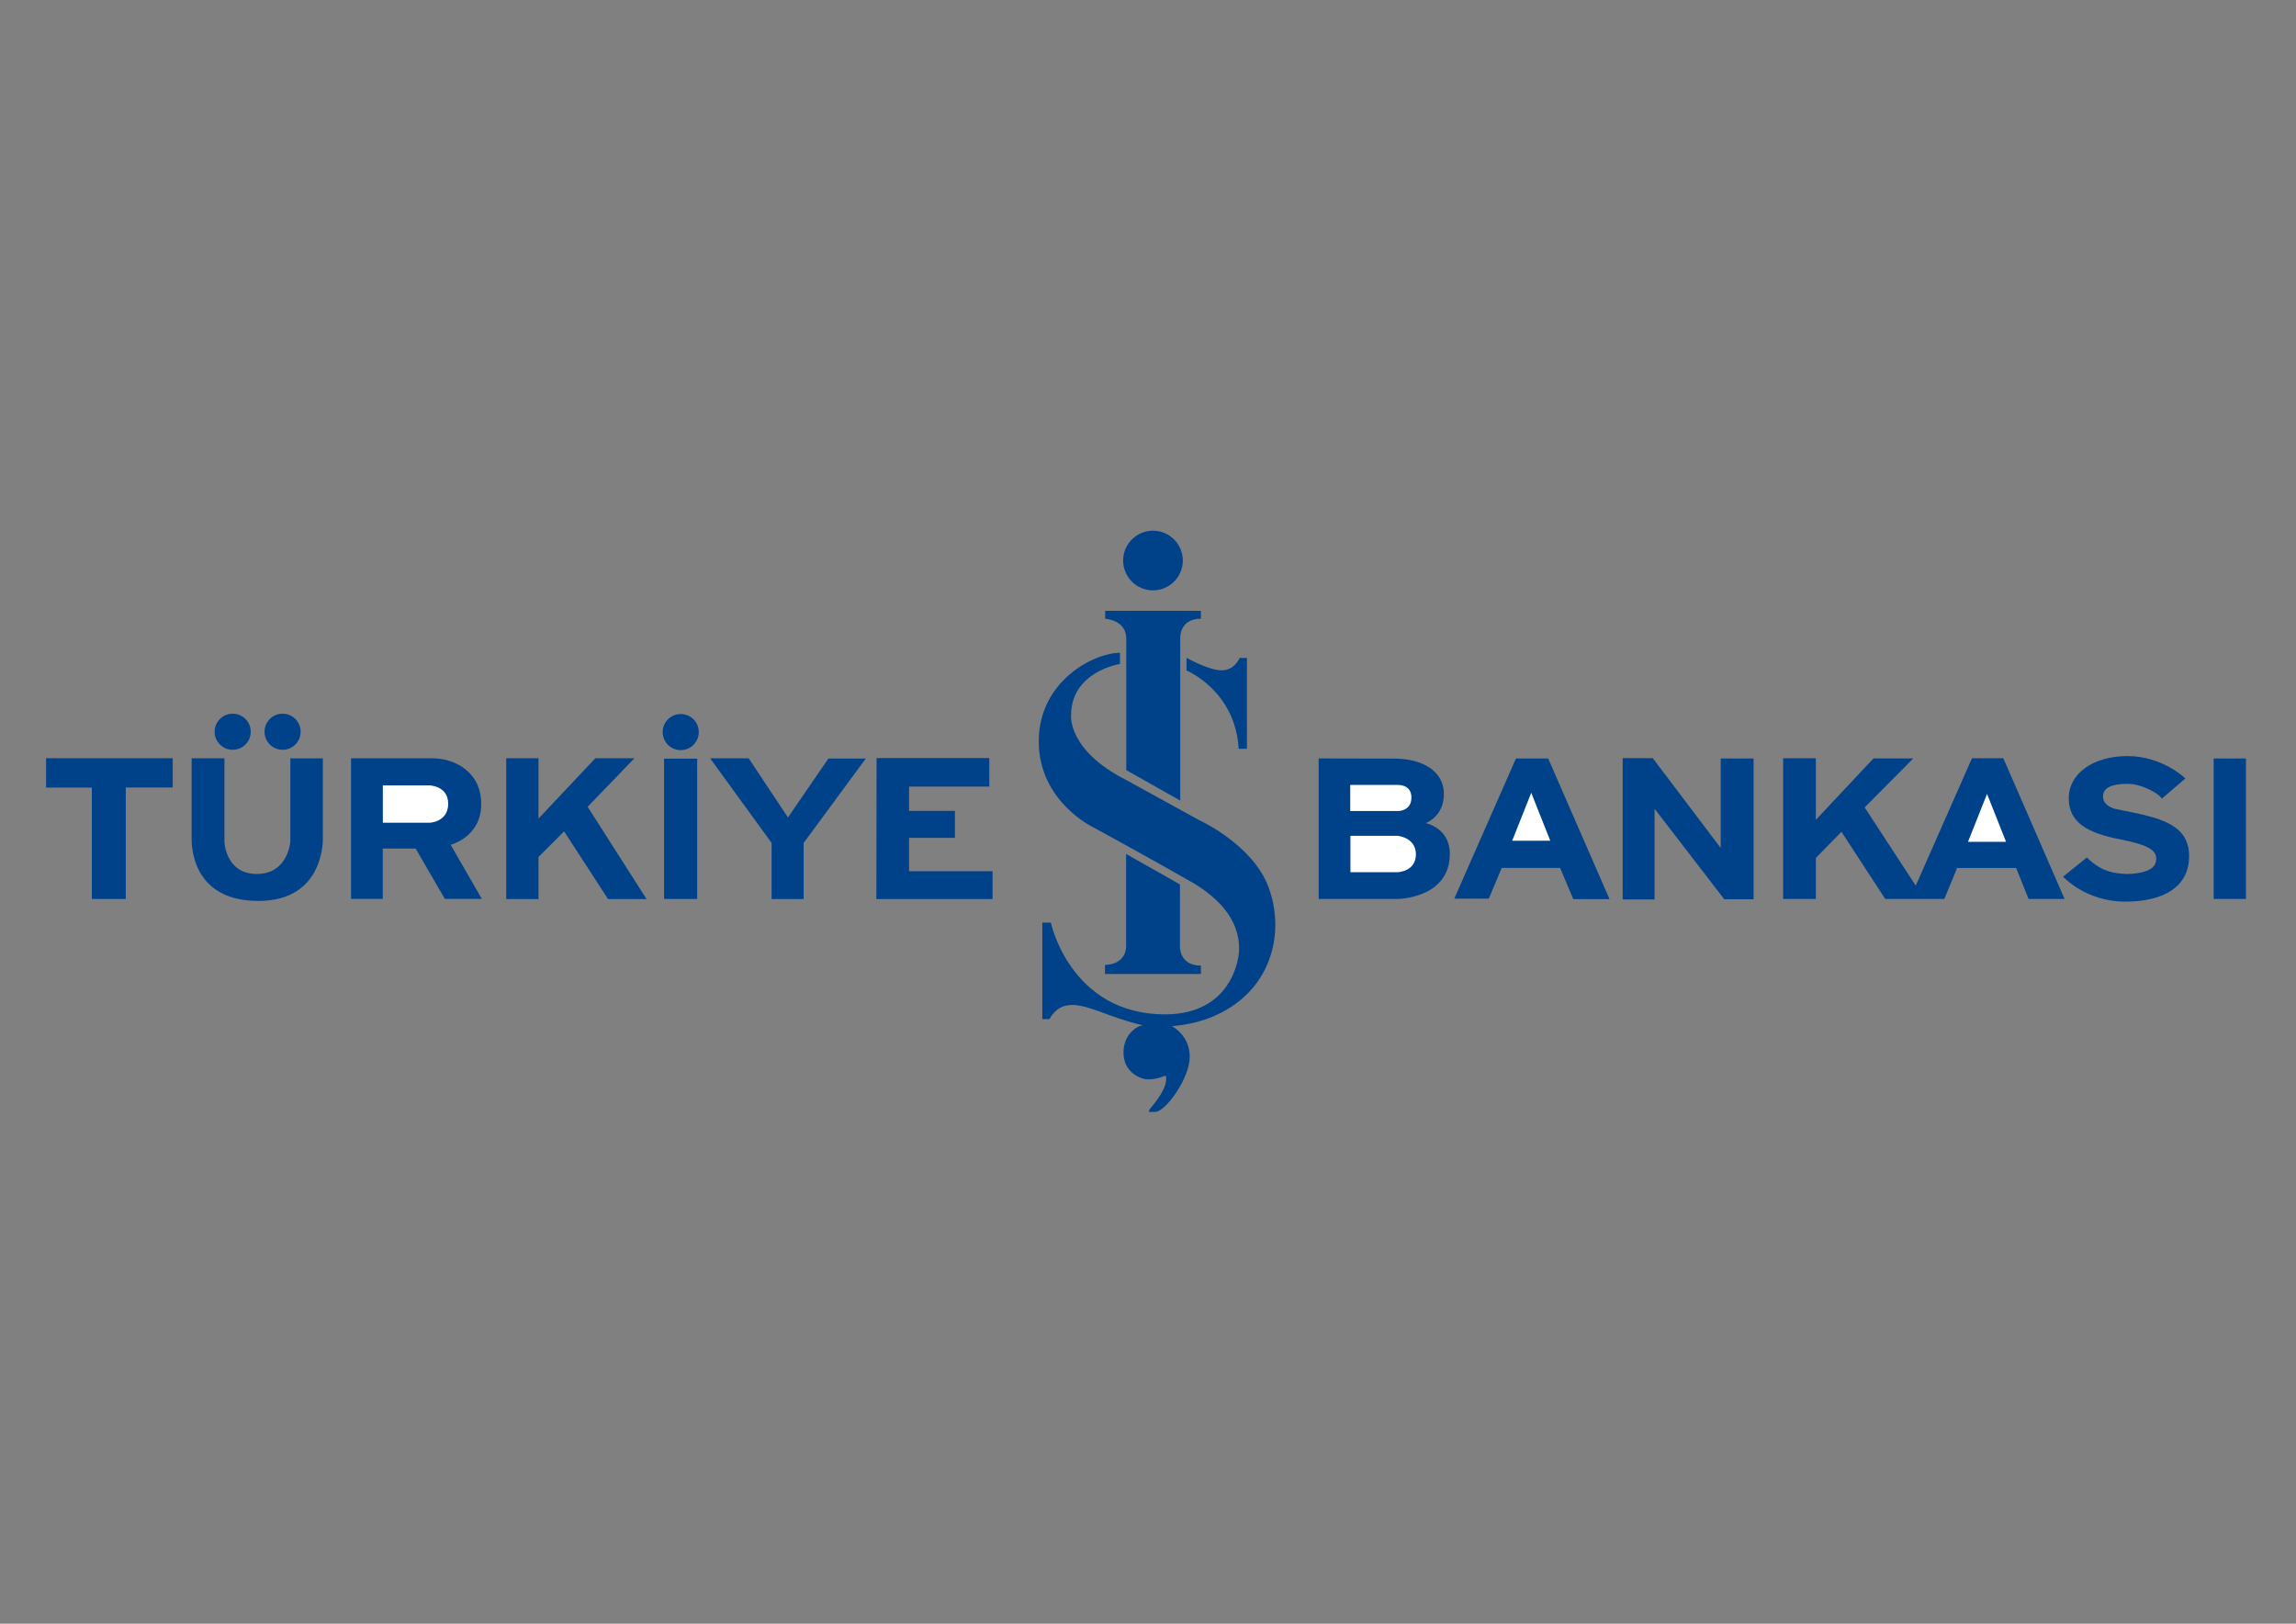 <?xml version="1.0" encoding="UTF-8"?>
<svg id="katman_3" xmlns="http://www.w3.org/2000/svg" version="1.1" viewBox="0 0 841.89 595.28">
  <rect x="0" y="0" width="841.89" height="595.28" fill="#808080" stroke="none"/>
  <!-- Generator: Adobe Illustrator 29.3.1, SVG Export Plug-In . SVG Version: 2.1.0 Build 151)  -->
  <defs>
    <style>
      .st0 {
        fill: #fff;
      }

      .st1 {
        fill: #00428a;
      }
    </style>
  </defs>
  <polygon class="st1" points="16.9 277.98 16.9 288.75 33.67 288.75 33.67 329.58 46.12 329.58 46.12 288.71 63.33 288.71 63.33 277.98 16.9 277.98"/>
  <path class="st1" d="M91.94,268.27c0,3.65-2.96,6.62-6.62,6.62s-6.62-2.96-6.62-6.62,2.96-6.62,6.62-6.62,6.62,2.96,6.62,6.62Z"/>
  <path class="st1" d="M110.24,268.27c0,3.65-2.96,6.62-6.62,6.62s-6.62-2.96-6.62-6.62,2.96-6.62,6.62-6.62,6.62,2.96,6.62,6.62Z"/>
  <path class="st1" d="M128.72,277.99v51.56h11.63v-18.45h12.06l10.71,18.46h13.56l-11.44-19.87s11.21-2.73,11.21-14.9-10.12-16.79-18-16.79-29.73,0-29.73,0Z"/>
  <polygon class="st1" points="185.62 277.98 185.62 329.61 197.45 329.61 197.45 314.18 206.84 304.79 222.95 329.61 237.08 329.61 215.47 295.78 232.65 277.98 218.29 277.98 197.45 300.13 197.45 277.98 185.62 277.98"/>
  <rect class="st1" x="243.5" y="278.13" width="12.14" height="51.45"/>
  <path class="st1" d="M256.23,268.39c0,3.65-2.96,6.62-6.62,6.62s-6.62-2.96-6.62-6.62,2.96-6.62,6.62-6.62,6.62,2.96,6.62,6.62Z"/>
  <path class="st1" d="M405.24,223.95v2.9s7.74.35,7.74,7.3v48.19l19.79,11.17v-59.63s-.35-7.04,7.56-7.04v-2.9h-35.09Z"/>
  <path class="st1" d="M435.07,241.15v4.66s17.95,7.42,19.11,28.72h3.05v-33.32h-2.7s-1.78,4.55-6.56,4.55-12.89-4.6-12.89-4.6Z"/>
  <path class="st1" d="M410.67,239.33v4.08s-17.92,2.75-17.92,18.83c0,0-1.42,12.75,20.25,23.75l26.83,14.75s19.33,8.75,25.25,24.33c5.92,15.58,2.08,36.42-17.58,46.33-8,4.08-15.17,4.5-17.75,4.83,0,0,6.5,3.25,6.5,11.17s-8.83,20.17-12.67,20.25h-2.25s-.33-.42.83-1.75c1.17-1.33,6.59-7.83,5.25-11.58,0,0-3.16,1.4-6.28,1.4s-9.17-2.7-9.17-9.81,5.39-10.03,7.33-10.03c0,0-3.02-.32-12.62-3.77-9.6-3.45-17.04-6.79-21.89,1.51h-2.59v-35.38h3.13s7.12,33.65,41.95,33.65c24.16-.11,27.07-20.06,27.07-23.73s0-14.88-18.01-25.13c-18.01-10.25-35.27-19.63-35.27-19.63,0,0-20.17-9.38-20.17-31.6s20.38-32.48,29.76-32.48Z"/>
  <path class="st1" d="M412.92,313.08l19.75,11.17v22.83s-.25,6.92,7.67,6.92v3.08h-35.17v-3.33s7.75.17,7.75-7.08v-33.58Z"/>
  <polygon class="st1" points="260.38 278.01 274.53 278.01 288.93 299.7 303.76 278.09 317.48 278.09 294.67 309.04 294.67 329.62 282.93 329.62 282.93 309.04 260.38 278.01"/>
  <polygon class="st1" points="321.42 277.92 362.75 277.92 362.75 288.38 333.34 288.38 333.34 297.29 350.15 297.29 350.15 307.16 333.34 307.16 333.34 319.41 363.95 319.41 363.95 329.62 321.34 329.62 321.42 277.92"/>
  <path class="st1" d="M433.71,205.5c0-6.04-4.9-10.94-10.94-10.94s-10.94,4.9-10.94,10.94,4.9,10.94,10.94,10.94,10.94-4.9,10.94-10.94Z"/>
  <path class="st1" d="M483.53,278.05v51.53h28.8s19.29-.06,19.29-16.59c0-9.39-8.64-11.21-8.83-11.21s6.64-2.19,6.64-10.71-8.08-12.96-18.22-12.96-27.67-.06-27.67-.06Z"/>
  <path class="st0" d="M495.17,306.41v13.34h17.47s6.54-.25,6.54-6.54-6.79-6.79-6.79-6.79h-17.22Z"/>
  <path class="st0" d="M495.11,297.34h17.59s4.82,0,4.82-4.88c0,0,.47-4.7-5.15-4.7h-17.27v9.58Z"/>
  <polygon class="st1" points="555.87 278.07 567.69 278.07 590.17 329.63 576.89 329.63 572.06 318.2 550.65 318.2 545.9 329.47 533.24 329.47 555.87 278.07"/>
  <polygon class="st0" points="554.49 308.22 568.45 308.22 561.47 290.65 554.49 308.22"/>
  <polygon class="st1" points="595 277.94 595 329.75 606.69 329.75 606.69 296.5 632.25 329.69 643 329.69 643 278.06 630.94 278.06 630.94 310.87 606.03 277.95 595 277.94"/>
  <polygon class="st1" points="653.83 277.98 665.83 277.98 665.83 300.57 686.97 278.04 701.57 278.04 683.73 296 702.46 324.69 723.08 277.98 734.57 277.98 757.04 329.58 743.84 329.58 739.27 318.22 717.63 318.22 712.93 329.58 691.28 329.58 675.22 304.95 665.83 314.54 665.83 329.58 653.83 329.58 653.83 277.98 653.83 277.98"/>
  <polygon class="st0" points="721.62 308.63 735.58 308.63 728.6 291.06 721.62 308.63"/>
  <path class="st1" d="M792.62,292.86l8.72-7.47s-8.41-8.2-21.18-8.2-21.59,6.44-21.59,15.47,7.06,12.77,18.79,15.05c11.73,2.29,14.08,4.56,13.08,8.51-1,3.95-9.18,4.35-11.63,4.15-2.45-.2-7.99-.31-13.6-6.02l-8.72,7.06s8.26,9.14,22.74,9.14,23.25-5.61,23.46-16.3c.21-10.69-8.41-13.5-17.75-15.78l-9.55-1.97s-4.26-1.04-4.26-4.46,3.43-4.67,9.03-4.67,12.35,4.15,12.46,5.5Z"/>
  <polygon class="st1" points="811.7 278.07 811.7 329.58 823.54 329.58 823.54 278.06 811.7 278.07"/>
  <path class="st1" d="M70.25,278h12.04v30.54s.33,11.87,11.88,11.87,12.29-11.92,12.29-11.92v-30.46h11.92v29.17s.92,23.1-23.62,23.1-24.5-20.44-24.5-23.06v-29.25Z"/>
  <path class="st0" d="M140.38,287.92v13.71h17.17s6.79-.25,6.79-6.96-7.08-6.75-7.08-6.75h-16.88Z"/>
</svg>